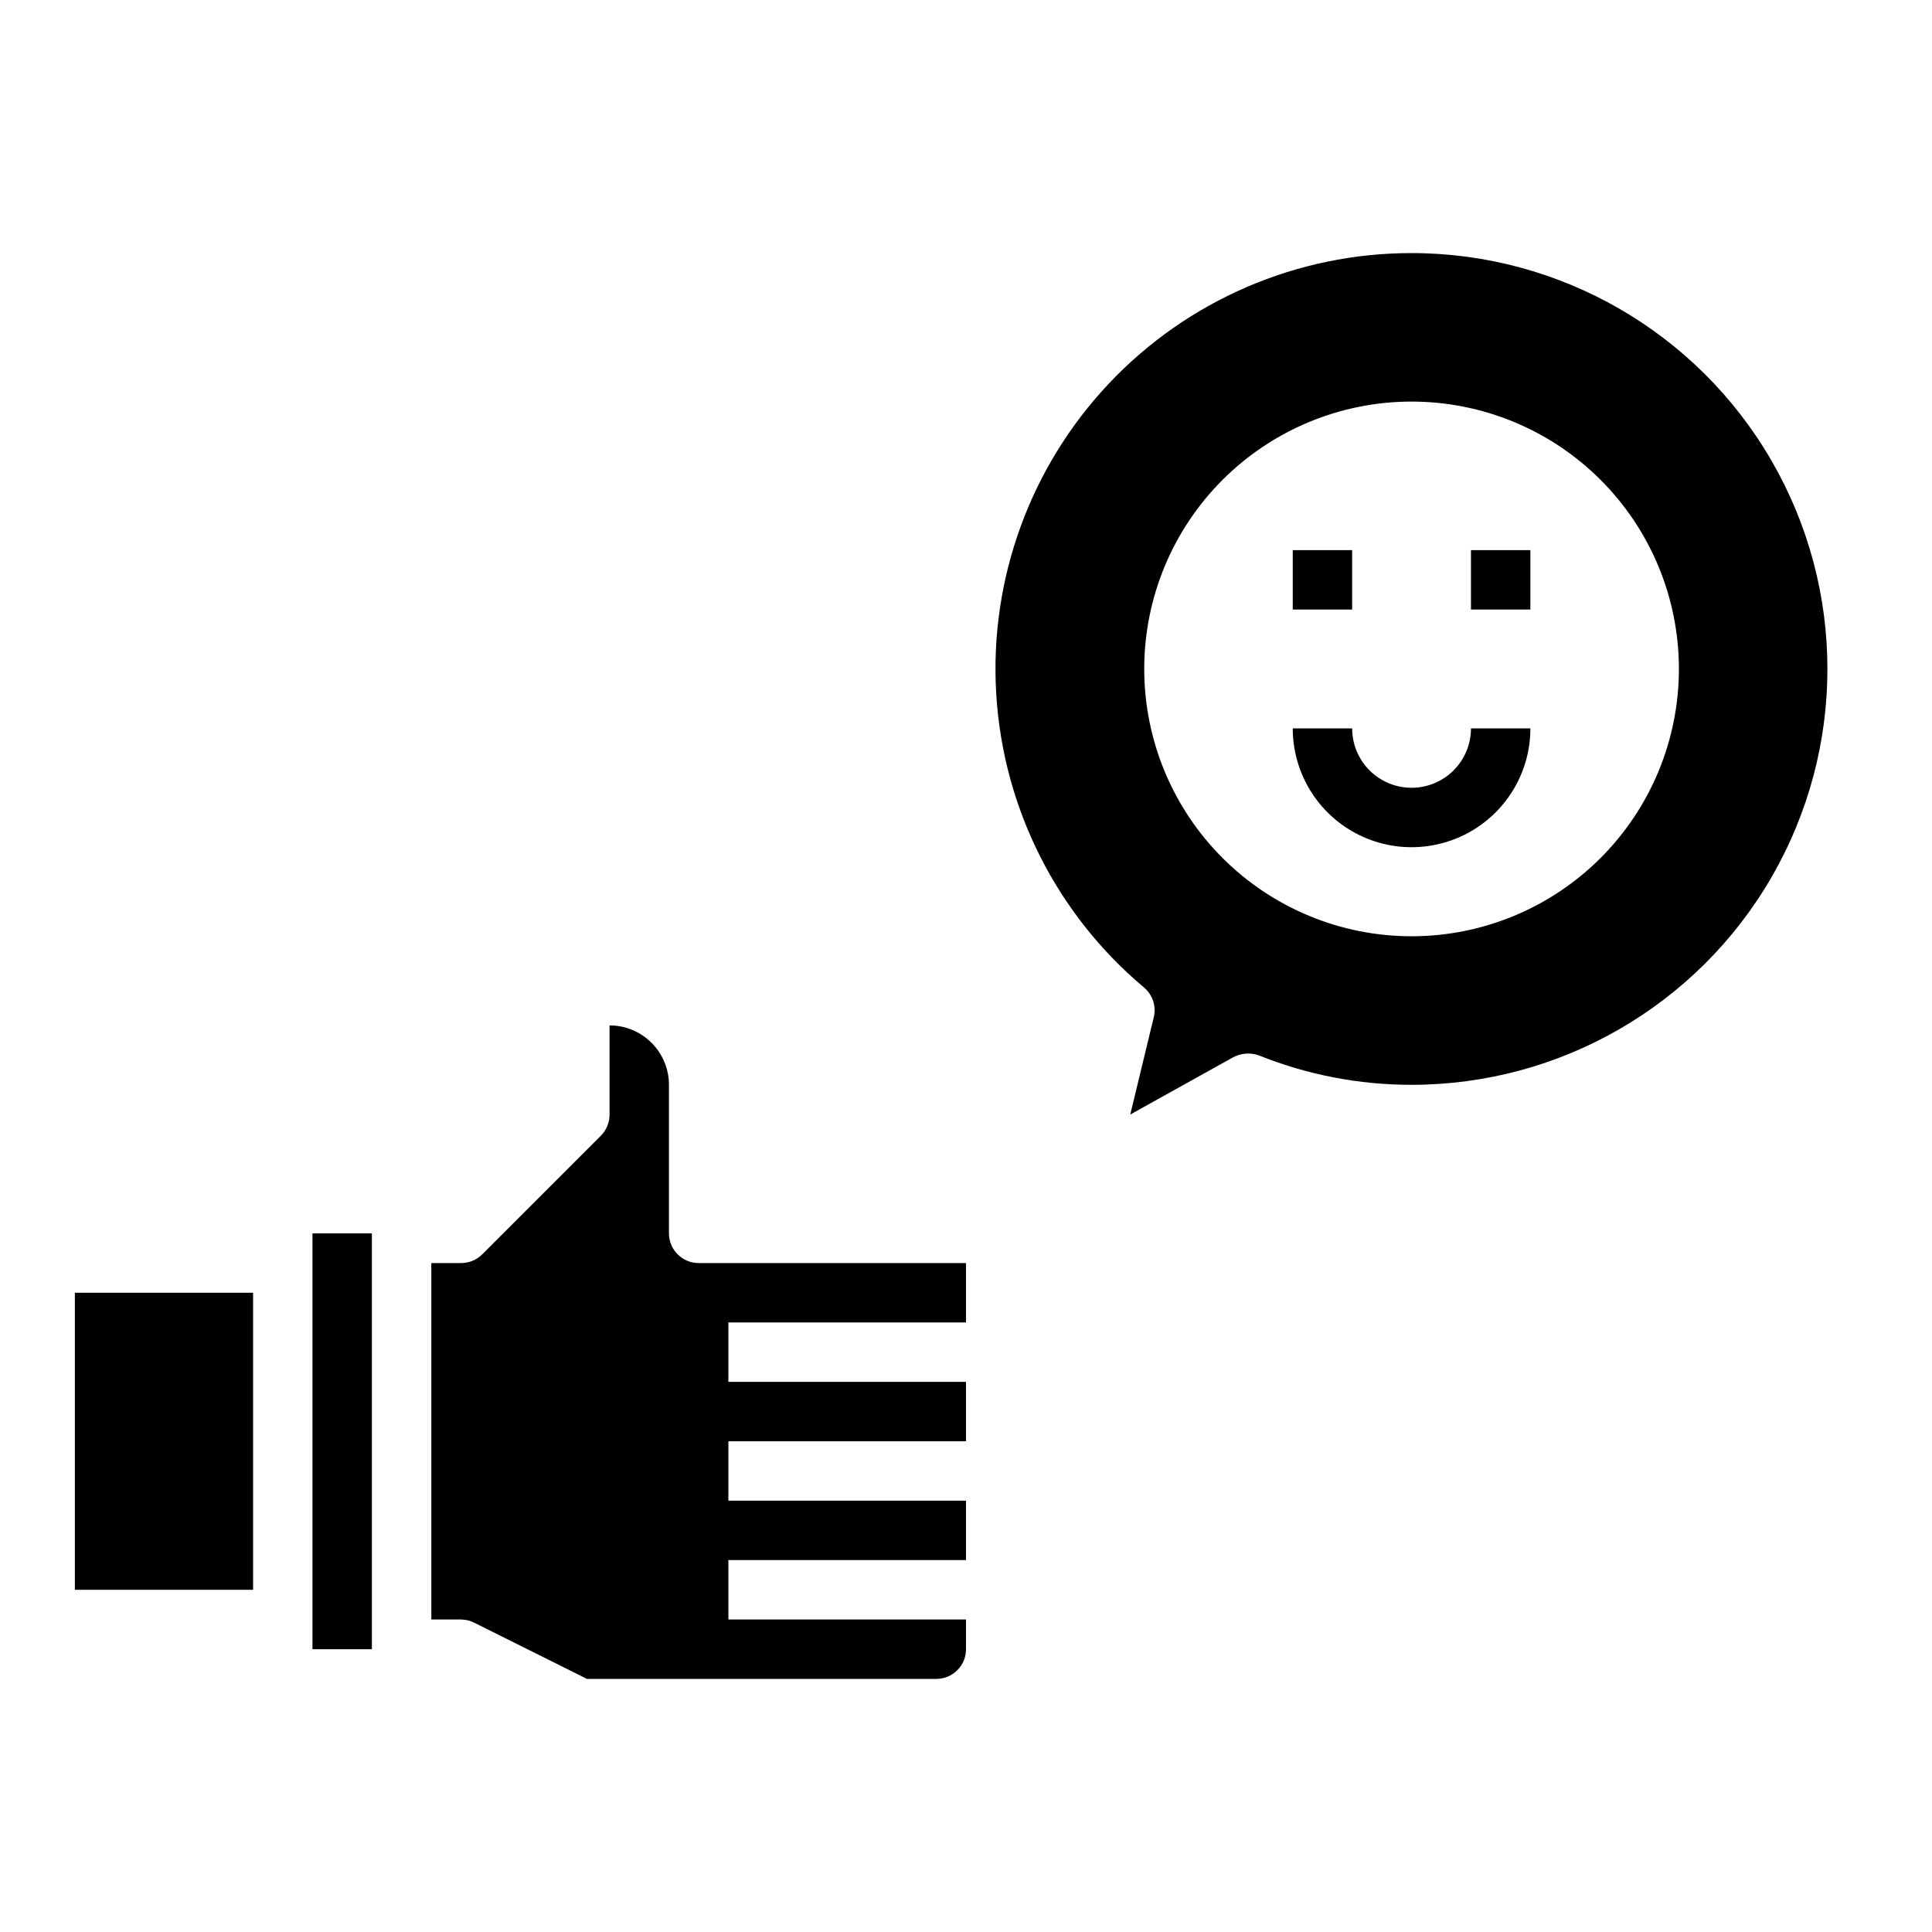<?xml version="1.0" encoding="UTF-8"?>
<!-- Uploaded to: ICON Repo, www.iconrepo.com, Generator: ICON Repo Mixer Tools -->
<svg fill="#000000" width="800px" height="800px" version="1.1" viewBox="144 144 512 512" xmlns="http://www.w3.org/2000/svg">
 <g>
  <path d="m321.28 470.85v-39.359c0-4.176-1.656-8.184-4.609-11.133-2.953-2.953-6.957-4.613-11.133-4.613v23.617c0.012 2.09-0.809 4.102-2.285 5.59l-31.488 31.488c-1.484 1.473-3.496 2.293-5.586 2.281h-7.875v94.465h7.875c1.23 0.008 2.445 0.305 3.539 0.867l29.836 14.875h92.574c2.09 0 4.09-0.828 5.566-2.305 1.477-1.477 2.309-3.477 2.309-5.566v-7.871h-62.977v-15.746h62.977v-15.742h-62.977v-15.746h62.977v-15.742h-62.977v-15.746h62.977v-15.742h-70.852c-4.348 0-7.871-3.523-7.871-7.871z"/>
  <path d="m226.81 470.85h15.742v110.21h-15.742z"/>
  <path d="m163.84 486.59h47.23v78.719h-47.23z"/>
  <path d="m518.08 211.07c-30.355-0.016-59.375 12.488-80.207 34.566-20.836 22.078-31.645 51.77-29.871 82.074 1.773 30.305 15.965 58.535 39.23 78.035 2.262 1.938 3.234 4.981 2.519 7.871l-6.219 25.742 27.316-15.195c2.094-1.09 4.543-1.262 6.769-0.473 12.863 5.164 26.602 7.809 40.461 7.797 39.375 0 75.758-21.008 95.445-55.105 19.684-34.098 19.684-76.109 0-110.21-19.688-34.102-56.07-55.105-95.445-55.105zm0 181.05c-18.789 0-36.809-7.461-50.098-20.75-13.285-13.285-20.75-31.305-20.75-50.098 0-18.789 7.465-36.809 20.75-50.098 13.289-13.285 31.309-20.75 50.098-20.75s36.812 7.465 50.098 20.75c13.285 13.289 20.75 31.309 20.75 50.098 0 18.793-7.465 36.812-20.75 50.098-13.285 13.289-31.309 20.75-50.098 20.75z"/>
  <path d="m518.08 352.77c-4.176 0-8.18-1.656-11.133-4.609-2.953-2.953-4.609-6.957-4.609-11.133h-15.746c0 11.25 6.004 21.645 15.746 27.27 9.742 5.625 21.746 5.625 31.488 0 9.742-5.625 15.742-16.02 15.742-27.27h-15.742c0 4.176-1.66 8.18-4.613 11.133-2.953 2.953-6.957 4.609-11.133 4.609z"/>
  <path d="m486.59 289.79h15.742v15.742h-15.742z"/>
  <path d="m533.82 289.79h15.742v15.742h-15.742z"/>
 </g>
</svg>